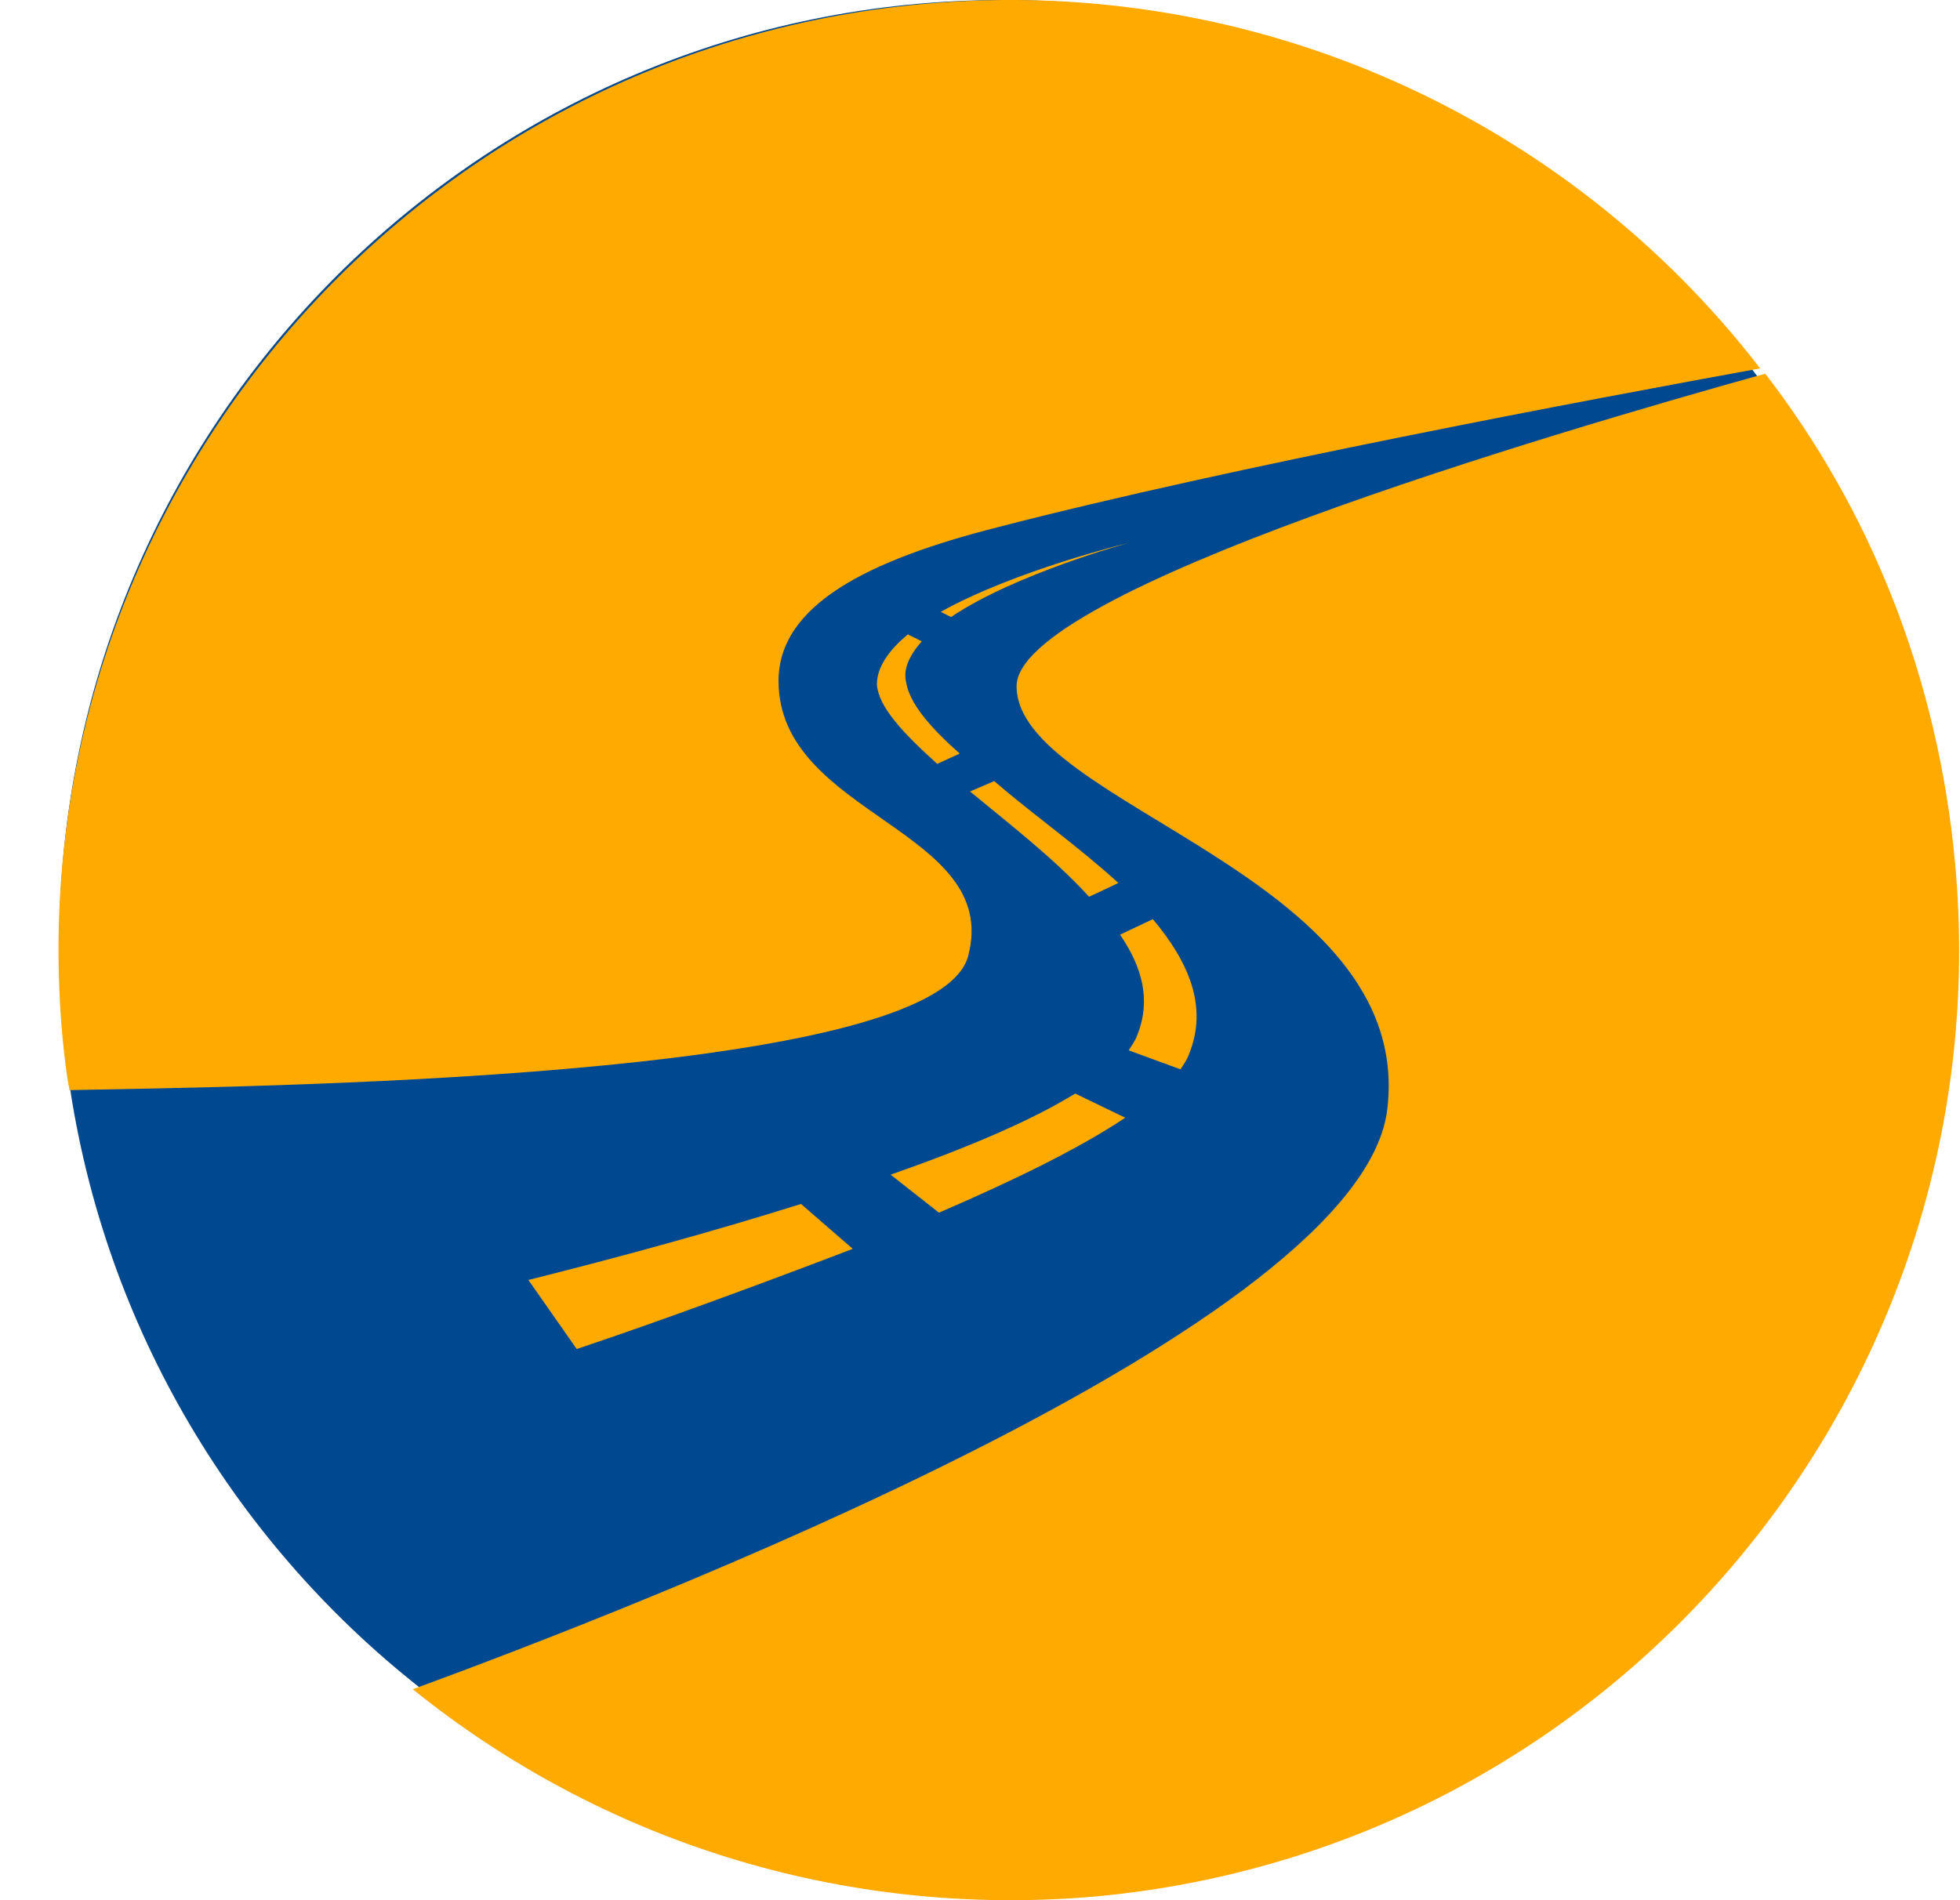 <svg width="33" height="32" viewBox="0 0 33 32" fill="none" xmlns="http://www.w3.org/2000/svg">
<g clip-path="url(#clip0_1031_1158)">
<path d="M16.892 31.823C25.67 31.823 32.787 24.699 32.787 15.911C32.787 7.124 25.67 0 16.892 0C8.113 0 0.997 7.124 0.997 15.911C0.997 24.699 8.113 31.823 16.892 31.823Z" fill="#004990"/>
<path d="M29.721 6.293C26.062 7.311 17.116 9.956 17.116 11.556C17.116 13.562 23.796 14.725 23.361 18.65C22.983 22.342 10.668 27.082 6.95 28.448C10.086 30.978 14.153 32.315 18.452 31.937C27.252 31.123 33.73 23.331 32.916 14.521C32.626 11.41 31.493 8.59 29.721 6.293Z" fill="#FFAA00"/>
<path d="M16.303 16.09C16.855 13.967 13.108 13.735 13.108 11.467C13.108 10.188 14.618 9.432 16.797 8.879C20.718 7.862 26.759 6.728 29.635 6.204C26.411 2.018 21.154 -0.454 15.519 0.069C6.718 0.884 0.241 8.676 1.054 17.485C1.084 17.776 1.112 18.067 1.171 18.358C3.901 18.299 15.781 18.212 16.303 16.09Z" fill="#FFAA00"/>
<path d="M19.005 9.141C19.005 9.141 17.087 9.606 15.839 10.304L16.012 10.391C17.087 9.664 19.005 9.141 19.005 9.141Z" fill="#FFAA00"/>
<path d="M15.258 11.498C15.199 11.265 15.316 11.033 15.519 10.8L15.286 10.684C14.967 10.945 14.764 11.236 14.764 11.527C14.792 11.905 15.199 12.341 15.78 12.864L16.158 12.69C15.664 12.254 15.316 11.847 15.258 11.498Z" fill="#FFAA00"/>
<path d="M14.357 21.031L13.486 20.275C12.005 20.741 10.407 21.177 8.896 21.555L9.71 22.718C11.104 22.253 12.992 21.555 14.357 21.031Z" fill="#FFAA00"/>
<path d="M16.739 13.154L16.332 13.329C17 13.881 17.756 14.463 18.336 15.102L18.83 14.87C18.162 14.259 17.378 13.707 16.739 13.154Z" fill="#FFAA00"/>
<path d="M20.021 17.746C20.34 16.961 20.021 16.205 19.41 15.479L18.858 15.74C19.236 16.293 19.381 16.845 19.149 17.427C19.12 17.514 19.061 17.601 19.003 17.688L19.875 18.008C19.933 17.921 19.991 17.834 20.021 17.746Z" fill="#FFAA00"/>
<path d="M18.945 18.823L18.103 18.416C17.348 18.881 16.243 19.346 14.995 19.782L15.809 20.422C17.086 19.87 18.161 19.346 18.945 18.823Z" fill="#FFAA00"/>
</g>
<defs>
<clipPath id="clip0_1031_1158">
<rect width="33" height="32" fill="white"/>
</clipPath>
</defs>
</svg>
